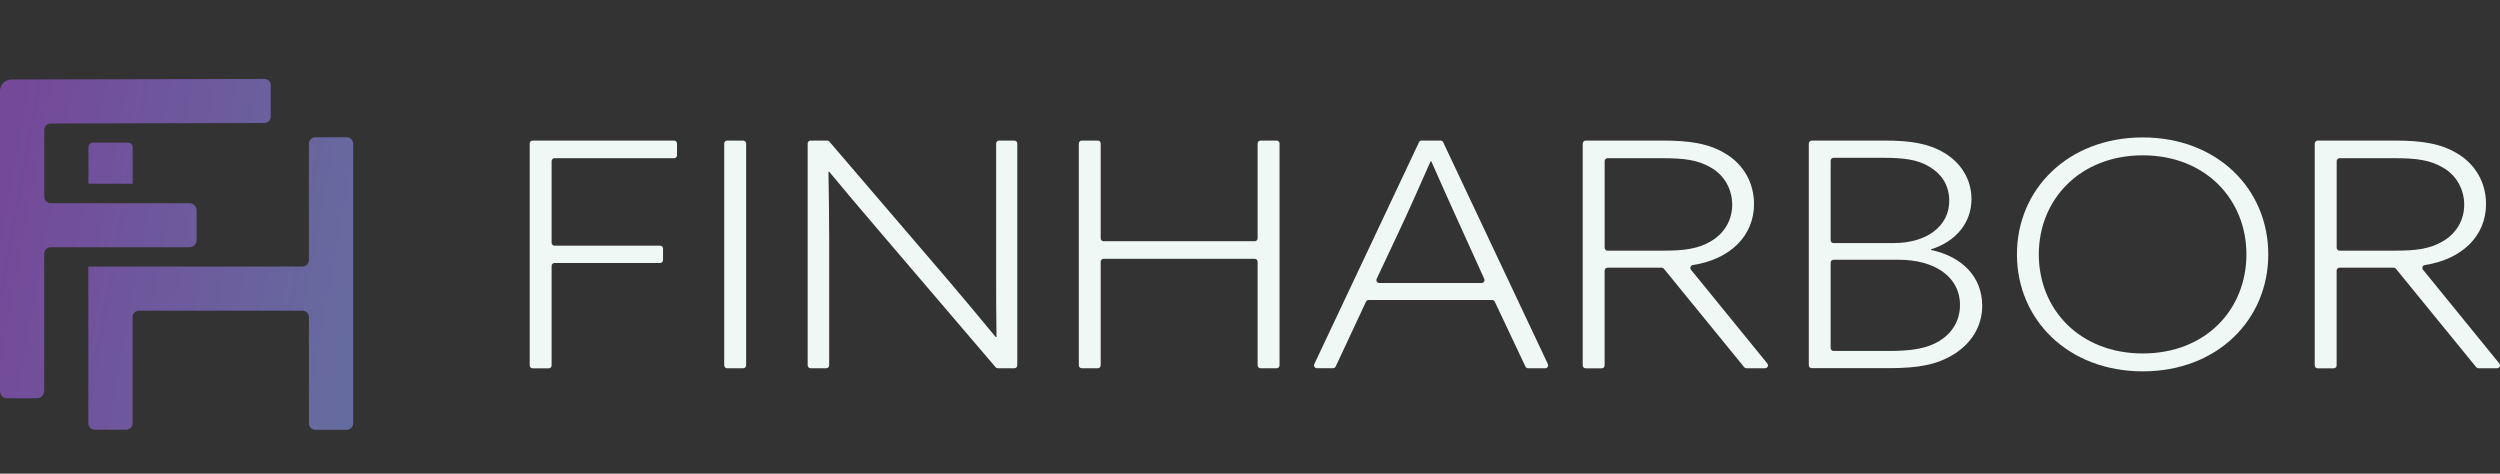 <svg width="285" height="54" viewBox="0 0 285 54" fill="none" xmlns="http://www.w3.org/2000/svg">
<rect x="0" y="0" width="285" height="54" fill="#333333" stroke="none"/>
<path d="M39.517 15.646C39.923 15.646 40.258 15.975 40.258 16.384H40.263V48.263C40.263 48.667 39.933 49 39.522 49H35.958C35.552 49 35.217 48.672 35.217 48.263V36.151C35.217 35.748 34.887 35.414 34.476 35.414H15.859C15.453 35.409 15.118 35.738 15.118 36.142V48.253C15.118 48.657 14.788 48.99 14.377 48.99H10.809C10.403 48.99 10.068 48.662 10.067 48.253V30.384H34.471C34.877 30.389 35.212 30.06 35.212 29.656V16.384C35.212 15.98 35.542 15.646 35.953 15.646H39.517ZM30.16 9C30.546 9 30.861 9.313 30.861 9.697V13.298C30.861 13.697 30.536 14.021 30.135 14.021L5.782 14.081C5.376 14.081 5.046 14.409 5.046 14.813V22.435C5.046 22.838 5.376 23.167 5.782 23.167H21.591C22.043 23.167 22.413 23.53 22.413 23.984V27.369C22.413 27.818 22.048 28.186 21.591 28.186H5.777C5.371 28.186 5.041 28.515 5.041 28.919V44.586C5.041 45.035 4.671 45.404 4.219 45.404H0.797C0.355 45.404 0 45.051 0 44.611V10.358C0 9.646 0.584 9.061 1.3 9.061L30.16 9ZM14.585 16.253C14.879 16.253 15.123 16.49 15.123 16.788V20.949H10.077V16.788C10.077 16.49 10.321 16.253 10.615 16.253H14.585Z" fill="url(#paint0_linear_2013_1012)"/>
<path d="M60.727 16.025H76.845C77.028 16.025 77.18 16.172 77.18 16.359V17.702C77.18 17.884 77.033 18.035 76.845 18.035H63.219C63.036 18.035 62.884 18.182 62.884 18.369V27.672C62.884 27.854 63.031 28.005 63.219 28.005H75.251C75.434 28.005 75.586 28.151 75.586 28.338V29.646C75.586 29.828 75.439 29.98 75.251 29.98H63.219C63.036 29.98 62.884 30.126 62.884 30.313V41.657C62.884 41.838 62.737 41.99 62.549 41.99H60.721C60.539 41.99 60.386 41.843 60.386 41.657V16.359C60.386 16.177 60.534 16.025 60.721 16.025H60.727Z" fill="#EFF8F4"/>
<path d="M82.896 16.025H84.724C84.907 16.025 85.059 16.172 85.059 16.359V41.647C85.059 41.828 84.912 41.98 84.724 41.98H82.896C82.714 41.98 82.561 41.833 82.561 41.647V16.359C82.561 16.177 82.709 16.025 82.896 16.025Z" fill="#EFF8F4"/>
<path d="M92.41 16.025H94.293C94.39 16.025 94.481 16.066 94.547 16.141L107.965 31.798C109.802 33.95 111.681 36.207 113.518 38.429H113.6C113.559 35.849 113.559 33.091 113.559 30.399V16.359C113.559 16.177 113.706 16.025 113.894 16.025H115.635C115.818 16.025 115.97 16.172 115.97 16.359V41.647C115.97 41.828 115.823 41.98 115.635 41.98H113.752C113.655 41.98 113.559 41.939 113.498 41.864L100.121 26.207C98.283 24.055 96.365 21.798 94.527 19.576H94.445C94.486 22.015 94.527 24.737 94.527 27.354V41.647C94.527 41.828 94.379 41.98 94.192 41.98H92.41C92.227 41.98 92.075 41.833 92.075 41.647V16.359C92.075 16.177 92.222 16.025 92.41 16.025Z" fill="#EFF8F4"/>
<path d="M123.321 16.025H125.144C125.327 16.025 125.479 16.172 125.479 16.359V27.167C125.479 27.349 125.626 27.5 125.814 27.5H143.034C143.217 27.5 143.369 27.354 143.369 27.167V16.359C143.369 16.177 143.516 16.025 143.704 16.025H145.532C145.714 16.025 145.867 16.172 145.867 16.359V41.647C145.867 41.828 145.719 41.98 145.532 41.98H143.704C143.521 41.98 143.369 41.833 143.369 41.647V29.838C143.369 29.657 143.222 29.505 143.034 29.505H125.814C125.631 29.505 125.479 29.651 125.479 29.838V41.647C125.479 41.828 125.332 41.98 125.144 41.98H123.321C123.139 41.98 122.986 41.833 122.986 41.647V16.359C122.986 16.177 123.134 16.025 123.321 16.025Z" fill="#EFF8F4"/>
<path d="M162.076 16.025H164.224C164.351 16.025 164.473 16.101 164.523 16.217L176.459 41.505C176.56 41.727 176.403 41.98 176.159 41.98H174.199C174.073 41.98 173.951 41.904 173.9 41.788L170.402 34.389C170.346 34.273 170.23 34.197 170.103 34.197H156.03C155.898 34.197 155.781 34.273 155.726 34.389L152.268 41.783C152.213 41.899 152.096 41.975 151.964 41.975H150.131C149.887 41.975 149.725 41.722 149.832 41.5L161.767 16.212C161.823 16.096 161.939 16.02 162.066 16.02L162.076 16.025ZM168.899 32.263C169.143 32.263 169.301 32.015 169.204 31.793L166.965 26.849C165.696 24.091 164.229 20.793 163.168 18.389H163.087C162.026 20.788 160.594 24.05 159.249 26.884L156.939 31.788C156.837 32.01 156.995 32.263 157.238 32.263H168.899Z" fill="#EFF8F4"/>
<path d="M180.439 16.359C180.439 16.177 180.586 16.025 180.774 16.025H189.546C192.607 16.025 194.816 16.349 196.735 17.53C198.694 18.712 199.958 20.758 199.958 23.268C199.958 26.874 197.263 29.555 192.978 30.217C192.729 30.258 192.617 30.555 192.775 30.753L201.476 41.439C201.654 41.657 201.496 41.98 201.217 41.98H199.095C198.994 41.98 198.897 41.934 198.836 41.859L189.683 30.636C189.622 30.561 189.526 30.515 189.424 30.515H183.261C183.078 30.515 182.926 30.662 182.926 30.849V41.657C182.926 41.838 182.779 41.99 182.591 41.99H180.764C180.581 41.99 180.428 41.843 180.428 41.657V16.359H180.439ZM189.709 28.571C191.912 28.571 193.546 28.394 195.059 27.495C196.572 26.601 197.471 25.096 197.471 23.338C197.471 21.581 196.572 19.97 195.059 19.111C193.546 18.217 191.958 18.035 189.505 18.035H183.266C183.084 18.035 182.931 18.182 182.931 18.369V28.242C182.931 28.424 183.078 28.576 183.266 28.576H189.714L189.709 28.571Z" fill="#EFF8F4"/>
<path d="M206.208 16.359C206.208 16.177 206.355 16.025 206.543 16.025H214.828C217.808 16.025 219.849 16.349 221.646 17.424C223.443 18.5 224.748 20.328 224.748 22.692C224.748 25.379 222.991 27.53 220.133 28.424V28.495C223.727 29.247 225.971 31.611 225.971 34.838C225.971 37.237 224.707 39.141 222.783 40.359C220.823 41.576 218.742 41.97 215.31 41.97H206.538C206.355 41.97 206.203 41.823 206.203 41.636V16.359H206.208ZM215.924 27.707C219.6 27.707 222.214 25.808 222.214 22.904C222.214 21.04 221.275 19.788 219.93 18.995C218.585 18.172 216.95 17.99 214.701 17.99H209.03C208.848 17.99 208.695 18.136 208.695 18.323V27.374C208.695 27.555 208.842 27.707 209.03 27.707H215.924ZM221.113 38.859C222.499 38 223.438 36.601 223.438 34.773C223.438 31.51 220.498 29.611 216.457 29.611H209.03C208.848 29.611 208.695 29.758 208.695 29.944V39.677C208.695 39.859 208.842 40.01 209.03 40.01H215.27C218.006 40.01 219.681 39.722 221.108 38.864L221.113 38.859Z" fill="#EFF8F4"/>
<path d="M229.931 29C229.931 21.545 235.784 15.667 244.277 15.667C252.771 15.667 258.583 21.545 258.583 29C258.583 36.455 252.771 42.333 244.277 42.333C235.784 42.333 229.931 36.455 229.931 29ZM256.091 29C256.091 22.727 251.42 17.707 244.277 17.707C237.135 17.707 232.424 22.727 232.424 29C232.424 35.273 237.094 40.293 244.277 40.293C251.461 40.293 256.091 35.273 256.091 29Z" fill="#EFF8F4"/>
<path d="M263.888 16.359C263.888 16.177 264.036 16.025 264.223 16.025H272.996C276.057 16.025 278.265 16.349 280.184 17.53C282.144 18.712 283.408 20.758 283.408 23.268C283.408 26.874 280.712 29.555 276.428 30.217C276.179 30.258 276.067 30.555 276.225 30.753L284.926 41.439C285.104 41.657 284.946 41.98 284.667 41.98H282.545C282.443 41.98 282.347 41.934 282.286 41.859L273.133 30.636C273.072 30.561 272.976 30.515 272.874 30.515H266.711C266.528 30.515 266.376 30.662 266.376 30.849V41.657C266.376 41.838 266.229 41.99 266.041 41.99H264.213C264.03 41.99 263.878 41.843 263.878 41.657V16.359H263.888ZM273.158 28.571C275.362 28.571 276.996 28.394 278.509 27.495C280.022 26.601 280.92 25.096 280.92 23.338C280.92 21.581 280.022 19.97 278.509 19.111C276.996 18.217 275.407 18.035 272.955 18.035H266.716C266.533 18.035 266.381 18.182 266.381 18.369V28.242C266.381 28.424 266.528 28.576 266.716 28.576H273.163L273.158 28.571Z" fill="#EFF8F4"/>
<defs>
<linearGradient id="paint0_linear_2013_1012" x1="-2.20179e-07" y1="25" x2="40.733" y2="32.399" gradientUnits="userSpaceOnUse">
<stop stop-color="#74499A"/>
<stop offset="1" stop-color="#666B9F"/>
</linearGradient>
</defs>
</svg>

